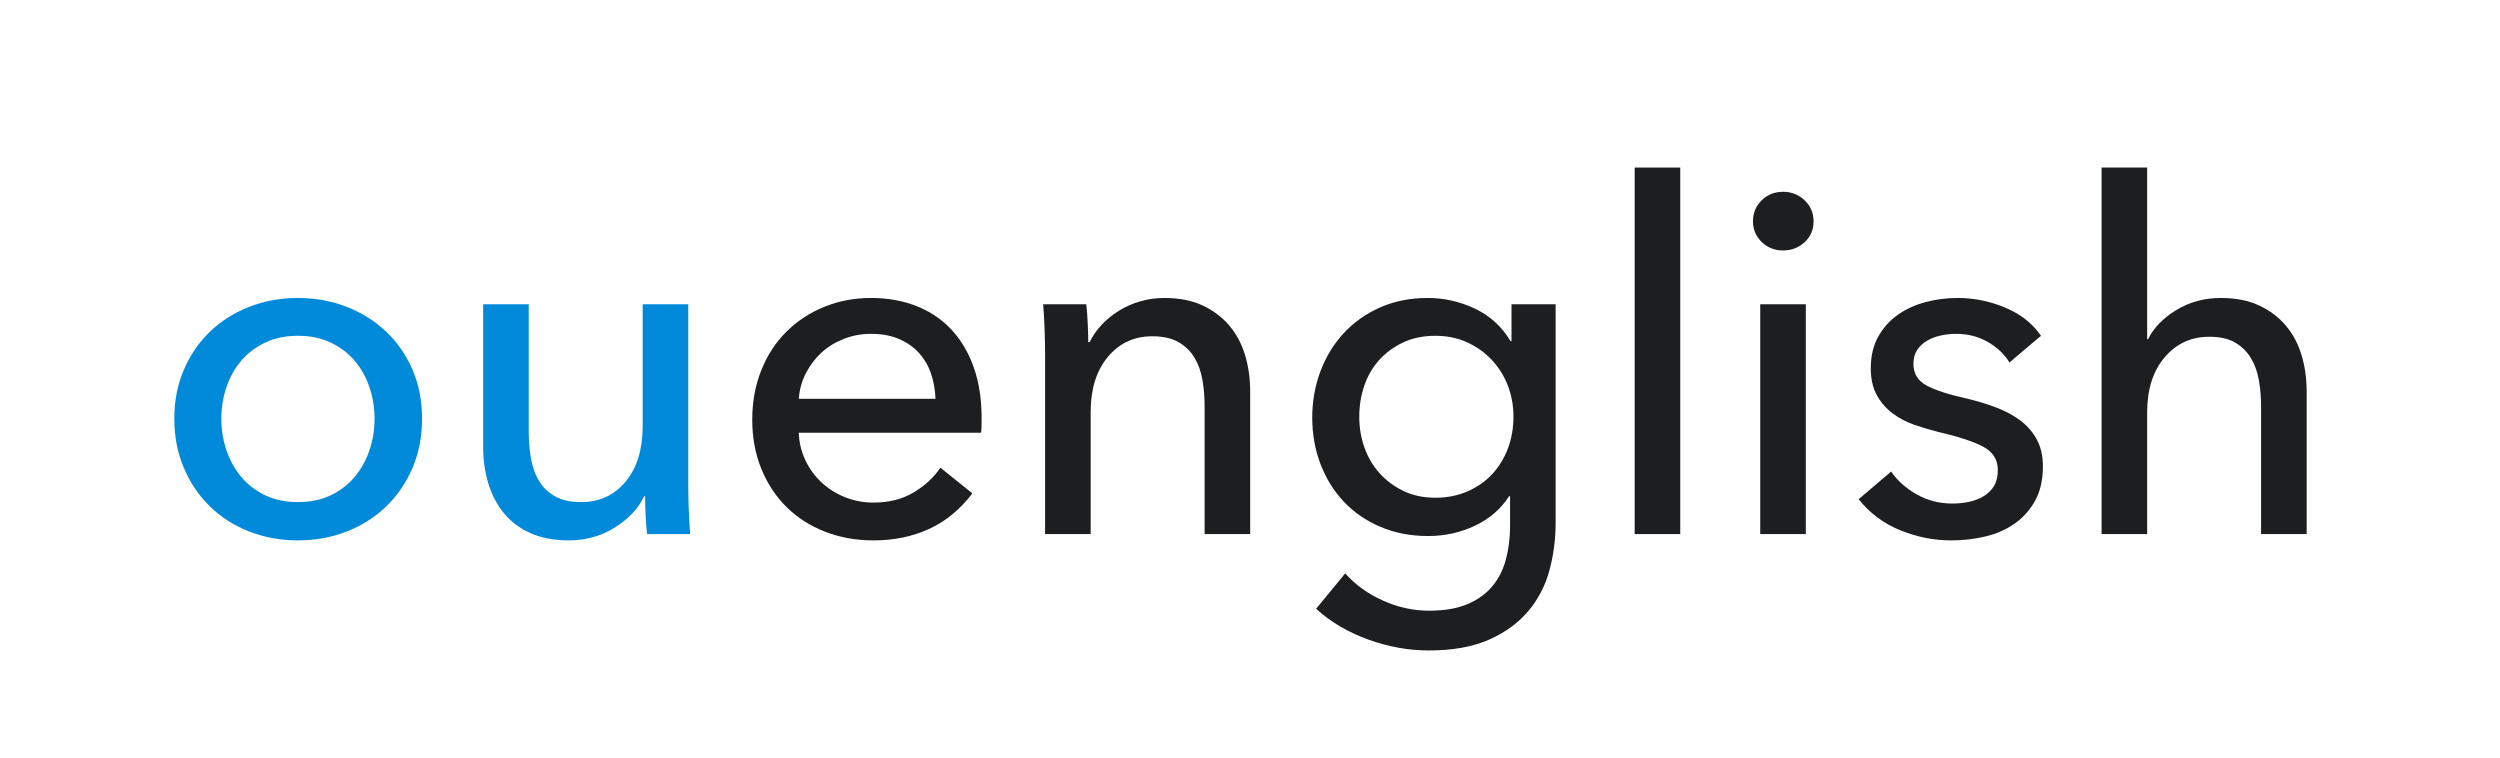 <?xml version="1.0" encoding="UTF-8" standalone="no"?>
<!DOCTYPE svg PUBLIC "-//W3C//DTD SVG 1.1//EN" "http://www.w3.org/Graphics/SVG/1.1/DTD/svg11.dtd">
<!-- Created with Vectornator (http://vectornator.io/) -->
<svg height="100%" stroke-miterlimit="10" style="fill-rule:nonzero;clip-rule:evenodd;stroke-linecap:round;stroke-linejoin:round;" version="1.1" viewBox="0 0 330 100" width="100%" xml:space="preserve" xmlns="http://www.w3.org/2000/svg" xmlns:vectornator="http://vectornator.io" xmlns:xlink="http://www.w3.org/1999/xlink">
<defs/>
<g id="Слой-1" vectornator:layerName="Слой 1" visibility="hidden">
<g fill="#1d1e1f" opacity="1" stroke="none" vectornator:layerName="Текст 1">
<path d="M14.82 20.066C14.82 20.914 14.672 21.698 14.376 22.418C14.08 23.138 13.668 23.762 13.14 24.29C12.612 24.818 11.98 25.23 11.244 25.526C10.508 25.822 9.7 25.97 8.82 25.97C7.956 25.97 7.156 25.822 6.42 25.526C5.684 25.23 5.052 24.818 4.524 24.29C3.996 23.762 3.584 23.138 3.288 22.418C2.992 21.698 2.844 20.914 2.844 20.066C2.844 19.218 2.992 18.434 3.288 17.714C3.584 16.994 3.996 16.37 4.524 15.842C5.052 15.314 5.684 14.902 6.42 14.606C7.156 14.31 7.956 14.162 8.82 14.162C9.7 14.162 10.508 14.31 11.244 14.606C11.98 14.902 12.612 15.314 13.14 15.842C13.668 16.37 14.08 16.994 14.376 17.714C14.672 18.434 14.82 19.218 14.82 20.066ZM13.092 20.066C13.092 19.442 12.992 18.854 12.792 18.302C12.592 17.75 12.308 17.27 11.94 16.862C11.572 16.454 11.124 16.13 10.596 15.89C10.068 15.65 9.476 15.53 8.82 15.53C8.164 15.53 7.576 15.65 7.056 15.89C6.536 16.13 6.092 16.454 5.724 16.862C5.356 17.27 5.072 17.75 4.872 18.302C4.672 18.854 4.572 19.442 4.572 20.066C4.572 20.69 4.672 21.278 4.872 21.83C5.072 22.382 5.356 22.862 5.724 23.27C6.092 23.678 6.536 23.998 7.056 24.23C7.576 24.462 8.164 24.578 8.82 24.578C9.476 24.578 10.068 24.462 10.596 24.23C11.124 23.998 11.572 23.678 11.94 23.27C12.308 22.862 12.592 22.382 12.792 21.83C12.992 21.278 13.092 20.69 13.092 20.066Z" fill="#028ada"/>
<path d="M26.484 25.682C26.452 25.378 26.428 25.042 26.412 24.674C26.396 24.306 26.388 24.002 26.388 23.762L26.34 23.762C26.02 24.418 25.5 24.95 24.78 25.358C24.06 25.766 23.3 25.97 22.5 25.97C21.076 25.97 20.008 25.546 19.296 24.698C18.584 23.85 18.228 22.73 18.228 21.338L18.228 14.45L19.86 14.45L19.86 20.666C19.86 21.258 19.908 21.794 20.004 22.274C20.1 22.754 20.264 23.166 20.496 23.51C20.728 23.854 21.04 24.122 21.432 24.314C21.824 24.506 22.316 24.602 22.908 24.602C23.34 24.602 23.76 24.514 24.168 24.338C24.576 24.162 24.94 23.894 25.26 23.534C25.58 23.174 25.836 22.718 26.028 22.166C26.22 21.614 26.316 20.962 26.316 20.21L26.316 14.45L27.948 14.45L27.948 23.21C27.948 23.514 27.956 23.906 27.972 24.386C27.988 24.866 28.012 25.298 28.044 25.682L26.484 25.682Z" fill="#028ada"/>
<path d="M40.836 19.202C40.788 18.146 40.448 17.27 39.816 16.574C39.184 15.878 38.284 15.53 37.116 15.53C36.572 15.53 36.068 15.63 35.604 15.83C35.14 16.03 34.732 16.302 34.38 16.646C34.028 16.99 33.748 17.382 33.54 17.822C33.332 18.262 33.212 18.722 33.18 19.202L40.836 19.202ZM42.492 19.73C42.492 19.842 42.492 19.962 42.492 20.09C42.492 20.218 42.484 20.354 42.468 20.498L33.156 20.498C33.172 21.058 33.284 21.586 33.492 22.082C33.7 22.578 33.988 23.01 34.356 23.378C34.724 23.746 35.156 24.038 35.652 24.254C36.148 24.47 36.684 24.578 37.26 24.578C38.108 24.578 38.84 24.382 39.456 23.99C40.072 23.598 40.54 23.146 40.86 22.634L42.084 23.594C41.412 24.442 40.672 25.05 39.864 25.418C39.056 25.786 38.188 25.97 37.26 25.97C36.428 25.97 35.656 25.822 34.944 25.526C34.232 25.23 33.62 24.818 33.108 24.29C32.596 23.762 32.192 23.138 31.896 22.418C31.6 21.698 31.452 20.914 31.452 20.066C31.452 19.218 31.596 18.434 31.884 17.714C32.172 16.994 32.572 16.37 33.084 15.842C33.596 15.314 34.196 14.902 34.884 14.606C35.572 14.31 36.316 14.162 37.116 14.162C37.996 14.162 38.772 14.31 39.444 14.606C40.116 14.902 40.676 15.302 41.124 15.806C41.572 16.31 41.912 16.898 42.144 17.57C42.376 18.242 42.492 18.962 42.492 19.73Z"/>
<path d="M47.46 14.45C47.492 14.754 47.516 15.09 47.532 15.458C47.548 15.826 47.556 16.13 47.556 16.37L47.604 16.37C47.924 15.714 48.444 15.182 49.164 14.774C49.884 14.366 50.644 14.162 51.444 14.162C52.868 14.162 53.936 14.586 54.648 15.434C55.36 16.282 55.716 17.402 55.716 18.794L55.716 25.682L54.084 25.682L54.084 19.466C54.084 18.874 54.036 18.338 53.94 17.858C53.844 17.378 53.68 16.966 53.448 16.622C53.216 16.278 52.904 16.01 52.512 15.818C52.12 15.626 51.628 15.53 51.036 15.53C50.604 15.53 50.184 15.618 49.776 15.794C49.368 15.97 49.004 16.238 48.684 16.598C48.364 16.958 48.108 17.414 47.916 17.966C47.724 18.518 47.628 19.17 47.628 19.922L47.628 25.682L45.996 25.682L45.996 16.922C45.996 16.618 45.988 16.226 45.972 15.746C45.956 15.266 45.932 14.834 45.9 14.45L47.46 14.45Z"/>
<path d="M60.54 27.938C60.988 28.514 61.6 29.002 62.376 29.402C63.152 29.802 63.972 30.002 64.836 30.002C65.636 30.002 66.316 29.886 66.876 29.654C67.436 29.422 67.888 29.106 68.232 28.706C68.576 28.306 68.828 27.838 68.988 27.302C69.148 26.766 69.228 26.194 69.228 25.586L69.228 23.474L69.18 23.474C68.748 24.178 68.136 24.722 67.344 25.106C66.552 25.49 65.748 25.682 64.932 25.682C64.052 25.682 63.256 25.538 62.544 25.25C61.832 24.962 61.224 24.566 60.72 24.062C60.216 23.558 59.824 22.954 59.544 22.25C59.264 21.546 59.124 20.786 59.124 19.97C59.124 19.17 59.264 18.418 59.544 17.714C59.824 17.01 60.216 16.394 60.72 15.866C61.224 15.338 61.832 14.922 62.544 14.618C63.256 14.314 64.052 14.162 64.932 14.162C65.748 14.162 66.548 14.354 67.332 14.738C68.116 15.122 68.732 15.674 69.18 16.394L69.228 16.394L69.228 14.45L70.86 14.45L70.86 25.586C70.86 26.194 70.776 26.842 70.608 27.53C70.44 28.218 70.128 28.85 69.672 29.426C69.216 30.002 68.596 30.482 67.812 30.866C67.028 31.25 66.012 31.442 64.764 31.442C63.724 31.442 62.732 31.242 61.788 30.842C60.844 30.442 60.036 29.89 59.364 29.186L60.54 27.938ZM60.852 19.922C60.852 20.514 60.948 21.074 61.14 21.602C61.332 22.13 61.608 22.594 61.968 22.994C62.328 23.394 62.772 23.71 63.3 23.942C63.828 24.174 64.428 24.29 65.1 24.29C65.724 24.29 66.3 24.186 66.828 23.978C67.356 23.77 67.812 23.474 68.196 23.09C68.58 22.706 68.88 22.246 69.096 21.71C69.312 21.174 69.42 20.578 69.42 19.922C69.42 19.33 69.312 18.77 69.096 18.242C68.88 17.714 68.58 17.25 68.196 16.85C67.812 16.45 67.356 16.13 66.828 15.89C66.3 15.65 65.724 15.53 65.1 15.53C64.428 15.53 63.828 15.65 63.3 15.89C62.772 16.13 62.328 16.45 61.968 16.85C61.608 17.25 61.332 17.714 61.14 18.242C60.948 18.77 60.852 19.33 60.852 19.922Z"/>
<path d="M76.788 25.682L75.156 25.682L75.156 7.538L76.788 7.538L76.788 25.682Z"/>
<path d="M82.812 25.682L81.18 25.682L81.18 14.45L82.812 14.45L82.812 25.682ZM83.148 10.13C83.148 10.466 83.028 10.742 82.788 10.958C82.548 11.174 82.284 11.282 81.996 11.282C81.708 11.282 81.444 11.174 81.204 10.958C80.964 10.742 80.844 10.466 80.844 10.13C80.844 9.794 80.964 9.518 81.204 9.302C81.444 9.086 81.708 8.978 81.996 8.978C82.284 8.978 82.548 9.086 82.788 9.302C83.028 9.518 83.148 9.794 83.148 10.13Z"/>
<path d="M93.132 17.114C92.892 16.65 92.528 16.27 92.04 15.974C91.552 15.678 90.996 15.53 90.372 15.53C90.084 15.53 89.796 15.562 89.508 15.626C89.22 15.69 88.964 15.794 88.74 15.938C88.516 16.082 88.336 16.266 88.2 16.49C88.064 16.714 87.996 16.978 87.996 17.282C87.996 17.81 88.212 18.214 88.644 18.494C89.076 18.774 89.756 19.01 90.684 19.202C92.012 19.474 92.992 19.87 93.624 20.39C94.256 20.91 94.572 21.61 94.572 22.49C94.572 23.13 94.448 23.67 94.2 24.11C93.952 24.55 93.628 24.91 93.228 25.19C92.828 25.47 92.376 25.67 91.872 25.79C91.368 25.91 90.86 25.97 90.348 25.97C89.5 25.97 88.676 25.794 87.876 25.442C87.076 25.09 86.42 24.538 85.908 23.786L87.204 22.826C87.492 23.322 87.916 23.738 88.476 24.074C89.036 24.41 89.652 24.578 90.324 24.578C90.676 24.578 91.012 24.546 91.332 24.482C91.652 24.418 91.932 24.306 92.172 24.146C92.412 23.986 92.604 23.782 92.748 23.534C92.892 23.286 92.964 22.978 92.964 22.61C92.964 22.018 92.68 21.574 92.112 21.278C91.544 20.982 90.724 20.706 89.652 20.45C89.316 20.37 88.96 20.27 88.584 20.15C88.208 20.03 87.86 19.854 87.54 19.622C87.22 19.39 86.956 19.098 86.748 18.746C86.54 18.394 86.436 17.954 86.436 17.426C86.436 16.85 86.548 16.358 86.772 15.95C86.996 15.542 87.296 15.206 87.672 14.942C88.048 14.678 88.476 14.482 88.956 14.354C89.436 14.226 89.932 14.162 90.444 14.162C91.228 14.162 91.988 14.338 92.724 14.69C93.46 15.042 94.012 15.538 94.38 16.178L93.132 17.114Z"/>
<path d="M99.54 16.298C99.844 15.642 100.348 15.122 101.052 14.738C101.756 14.354 102.508 14.162 103.308 14.162C104.732 14.162 105.8 14.586 106.512 15.434C107.224 16.282 107.58 17.402 107.58 18.794L107.58 25.682L105.948 25.682L105.948 19.466C105.948 18.874 105.9 18.338 105.804 17.858C105.708 17.378 105.544 16.966 105.312 16.622C105.08 16.278 104.768 16.01 104.376 15.818C103.984 15.626 103.492 15.53 102.9 15.53C102.468 15.53 102.048 15.618 101.64 15.794C101.232 15.97 100.868 16.238 100.548 16.598C100.228 16.958 99.972 17.414 99.78 17.966C99.588 18.518 99.492 19.17 99.492 19.922L99.492 25.682L97.86 25.682L97.86 7.538L99.492 7.538L99.492 16.298L99.54 16.298Z"/>
</g>
</g>
<g id="Слой-3" vectornator:layerName="Слой 3">
<g fill="#1d1e1f" opacity="1" stroke="none" vectornator:layerName="Текст 1">
<path d="M55.712 55.268C55.712 57.615 55.296 59.769 54.464 61.732C53.632 63.695 52.48 65.391 51.008 66.82C49.536 68.249 47.797 69.359 45.792 70.148C43.787 70.937 41.632 71.332 39.328 71.332C37.024 71.332 34.869 70.937 32.864 70.148C30.859 69.359 29.131 68.249 27.68 66.82C26.229 65.391 25.088 63.695 24.256 61.732C23.424 59.769 23.008 57.615 23.008 55.268C23.008 52.921 23.424 50.777 24.256 48.836C25.088 46.895 26.229 45.22 27.68 43.812C29.131 42.404 30.859 41.305 32.864 40.516C34.869 39.727 37.024 39.332 39.328 39.332C41.632 39.332 43.787 39.727 45.792 40.516C47.797 41.305 49.536 42.404 51.008 43.812C52.48 45.22 53.632 46.895 54.464 48.836C55.296 50.777 55.712 52.921 55.712 55.268ZM49.44 55.268C49.44 53.817 49.216 52.431 48.768 51.108C48.32 49.785 47.669 48.623 46.816 47.62C45.963 46.617 44.907 45.817 43.648 45.22C42.389 44.623 40.949 44.324 39.328 44.324C37.707 44.324 36.267 44.623 35.008 45.22C33.749 45.817 32.693 46.617 31.84 47.62C30.987 48.623 30.336 49.785 29.888 51.108C29.44 52.431 29.216 53.817 29.216 55.268C29.216 56.719 29.44 58.105 29.888 59.428C30.336 60.751 30.987 61.924 31.84 62.948C32.693 63.972 33.749 64.783 35.008 65.38C36.267 65.977 37.707 66.276 39.328 66.276C40.949 66.276 42.389 65.977 43.648 65.38C44.907 64.783 45.963 63.972 46.816 62.948C47.669 61.924 48.32 60.751 48.768 59.428C49.216 58.105 49.44 56.719 49.44 55.268Z" fill="#028ada"/>
<path d="M85.408 70.5C85.323 69.732 85.259 68.868 85.216 67.908C85.173 66.948 85.152 66.148 85.152 65.508L85.024 65.508C84.256 67.129 82.965 68.505 81.152 69.636C79.339 70.767 77.323 71.332 75.104 71.332C73.141 71.332 71.445 71.012 70.016 70.372C68.587 69.732 67.413 68.847 66.496 67.716C65.579 66.585 64.896 65.273 64.448 63.78C64 62.287 63.776 60.687 63.776 58.98L63.776 40.164L69.792 40.164L69.792 56.932C69.792 58.169 69.888 59.353 70.08 60.484C70.272 61.615 70.624 62.607 71.136 63.46C71.648 64.313 72.352 64.996 73.248 65.508C74.144 66.02 75.296 66.276 76.704 66.276C79.136 66.276 81.099 65.369 82.592 63.556C84.085 61.743 84.832 59.321 84.832 56.292L84.832 40.164L90.848 40.164L90.848 63.972C90.848 64.783 90.869 65.828 90.912 67.108C90.955 68.388 91.019 69.519 91.104 70.5L85.408 70.5Z" fill="#028ada"/>
<path d="M123.488 52.644C123.445 51.449 123.243 50.329 122.88 49.284C122.517 48.239 121.984 47.332 121.28 46.564C120.576 45.796 119.701 45.188 118.656 44.74C117.611 44.292 116.384 44.068 114.976 44.068C113.696 44.068 112.491 44.292 111.36 44.74C110.229 45.188 109.248 45.796 108.416 46.564C107.584 47.332 106.901 48.239 106.368 49.284C105.835 50.329 105.525 51.449 105.44 52.644L123.488 52.644ZM129.568 55.076C129.568 55.417 129.568 55.759 129.568 56.1C129.568 56.441 129.547 56.783 129.504 57.124L105.44 57.124C105.483 58.404 105.771 59.609 106.304 60.74C106.837 61.871 107.552 62.852 108.448 63.684C109.344 64.516 110.379 65.167 111.552 65.636C112.725 66.105 113.973 66.34 115.296 66.34C117.344 66.34 119.115 65.892 120.608 64.996C122.101 64.1 123.275 63.012 124.128 61.732L128.352 65.124C126.731 67.257 124.821 68.825 122.624 69.828C120.427 70.831 117.984 71.332 115.296 71.332C112.992 71.332 110.859 70.948 108.896 70.18C106.933 69.412 105.248 68.335 103.84 66.948C102.432 65.561 101.323 63.887 100.512 61.924C99.701 59.961 99.296 57.785 99.296 55.396C99.296 53.049 99.691 50.884 100.48 48.9C101.269 46.916 102.368 45.22 103.776 43.812C105.184 42.404 106.848 41.305 108.768 40.516C110.688 39.727 112.757 39.332 114.976 39.332C117.195 39.332 119.211 39.695 121.024 40.42C122.837 41.145 124.373 42.191 125.632 43.556C126.891 44.921 127.861 46.575 128.544 48.516C129.227 50.457 129.568 52.644 129.568 55.076Z"/>
<path d="M143.392 40.164C143.477 40.932 143.541 41.796 143.584 42.756C143.627 43.716 143.648 44.516 143.648 45.156L143.84 45.156C144.224 44.345 144.747 43.588 145.408 42.884C146.069 42.18 146.827 41.561 147.68 41.028C148.533 40.495 149.472 40.079 150.496 39.78C151.52 39.481 152.587 39.332 153.696 39.332C155.659 39.332 157.344 39.663 158.752 40.324C160.16 40.985 161.333 41.871 162.272 42.98C163.211 44.089 163.904 45.391 164.352 46.884C164.8 48.377 165.024 49.977 165.024 51.684L165.024 70.5L159.008 70.5L159.008 53.668C159.008 52.431 158.912 51.257 158.72 50.148C158.528 49.039 158.176 48.057 157.664 47.204C157.152 46.351 156.448 45.668 155.552 45.156C154.656 44.644 153.504 44.388 152.096 44.388C149.707 44.388 147.755 45.295 146.24 47.108C144.725 48.921 143.968 51.343 143.968 54.372L143.968 70.5L137.952 70.5L137.952 46.692C137.952 45.881 137.931 44.836 137.888 43.556C137.845 42.276 137.781 41.145 137.696 40.164L143.392 40.164Z"/>
<path d="M177.568 75.684C178.891 77.177 180.544 78.372 182.528 79.268C184.512 80.164 186.549 80.612 188.64 80.612C190.645 80.612 192.331 80.324 193.696 79.748C195.061 79.172 196.16 78.383 196.992 77.38C197.824 76.377 198.421 75.193 198.784 73.828C199.147 72.463 199.328 70.991 199.328 69.412L199.328 65.508L199.2 65.508C198.091 67.215 196.576 68.516 194.656 69.412C192.736 70.308 190.688 70.756 188.512 70.756C186.208 70.756 184.107 70.351 182.208 69.54C180.309 68.729 178.699 67.62 177.376 66.212C176.053 64.804 175.029 63.151 174.304 61.252C173.579 59.353 173.216 57.316 173.216 55.14C173.216 52.964 173.579 50.916 174.304 48.996C175.029 47.076 176.053 45.401 177.376 43.972C178.699 42.543 180.299 41.412 182.176 40.58C184.053 39.748 186.144 39.332 188.448 39.332C190.624 39.332 192.704 39.801 194.688 40.74C196.672 41.679 198.24 43.108 199.392 45.028L199.52 45.028L199.52 40.164L205.344 40.164L205.344 68.964C205.344 71.183 205.067 73.305 204.512 75.332C203.957 77.359 203.019 79.151 201.696 80.708C200.373 82.265 198.645 83.513 196.512 84.452C194.379 85.391 191.733 85.86 188.576 85.86C185.931 85.86 183.275 85.38 180.608 84.42C177.941 83.46 175.648 82.105 173.728 80.356L177.568 75.684ZM179.424 55.012C179.424 56.42 179.648 57.764 180.096 59.044C180.544 60.324 181.205 61.455 182.08 62.436C182.955 63.417 184.011 64.207 185.248 64.804C186.485 65.401 187.893 65.7 189.472 65.7C191.008 65.7 192.416 65.423 193.696 64.868C194.976 64.313 196.064 63.556 196.96 62.596C197.856 61.636 198.549 60.505 199.04 59.204C199.531 57.903 199.776 56.505 199.776 55.012C199.776 53.561 199.531 52.196 199.04 50.916C198.549 49.636 197.845 48.505 196.928 47.524C196.011 46.543 194.923 45.764 193.664 45.188C192.405 44.612 191.008 44.324 189.472 44.324C187.893 44.324 186.485 44.612 185.248 45.188C184.011 45.764 182.955 46.532 182.08 47.492C181.205 48.452 180.544 49.583 180.096 50.884C179.648 52.185 179.424 53.561 179.424 55.012Z"/>
<path d="M221.792 70.5L215.776 70.5L215.776 22.116L221.792 22.116L221.792 70.5Z"/>
<path d="M238.368 70.5L232.352 70.5L232.352 40.164L238.368 40.164L238.368 70.5ZM239.392 29.22C239.392 30.329 238.997 31.247 238.208 31.972C237.419 32.697 236.469 33.06 235.36 33.06C234.251 33.06 233.312 32.687 232.544 31.94C231.776 31.193 231.392 30.287 231.392 29.22C231.392 28.111 231.776 27.183 232.544 26.436C233.312 25.689 234.251 25.316 235.36 25.316C236.469 25.316 237.419 25.689 238.208 26.436C238.997 27.183 239.392 28.111 239.392 29.22Z"/>
<path d="M265.248 47.844C264.565 46.735 263.605 45.828 262.368 45.124C261.131 44.42 259.744 44.068 258.208 44.068C257.525 44.068 256.843 44.143 256.16 44.292C255.477 44.441 254.869 44.676 254.336 44.996C253.803 45.316 253.376 45.721 253.056 46.212C252.736 46.703 252.576 47.311 252.576 48.036C252.576 49.316 253.152 50.265 254.304 50.884C255.456 51.503 257.184 52.068 259.488 52.58C260.939 52.921 262.283 53.327 263.52 53.796C264.757 54.265 265.835 54.852 266.752 55.556C267.669 56.26 268.384 57.103 268.896 58.084C269.408 59.065 269.664 60.217 269.664 61.54C269.664 63.332 269.323 64.847 268.64 66.084C267.957 67.321 267.051 68.335 265.92 69.124C264.789 69.913 263.499 70.479 262.048 70.82C260.597 71.161 259.104 71.332 257.568 71.332C255.264 71.332 253.013 70.884 250.816 69.988C248.619 69.092 246.795 67.727 245.344 65.892L249.632 62.244C250.443 63.439 251.563 64.441 252.992 65.252C254.421 66.063 255.989 66.468 257.696 66.468C258.464 66.468 259.2 66.393 259.904 66.244C260.608 66.095 261.248 65.849 261.824 65.508C262.4 65.167 262.859 64.719 263.2 64.164C263.541 63.609 263.712 62.905 263.712 62.052C263.712 60.644 263.04 59.599 261.696 58.916C260.352 58.233 258.379 57.593 255.776 56.996C254.752 56.74 253.717 56.431 252.672 56.068C251.627 55.705 250.677 55.204 249.824 54.564C248.971 53.924 248.277 53.124 247.744 52.164C247.211 51.204 246.944 50.02 246.944 48.612C246.944 46.991 247.275 45.593 247.936 44.42C248.597 43.247 249.461 42.287 250.528 41.54C251.595 40.793 252.811 40.239 254.176 39.876C255.541 39.513 256.949 39.332 258.4 39.332C260.576 39.332 262.677 39.759 264.704 40.612C266.731 41.465 268.299 42.703 269.408 44.324L265.248 47.844Z"/>
<path d="M283.552 44.772C284.277 43.279 285.515 41.999 287.264 40.932C289.013 39.865 290.976 39.332 293.152 39.332C295.115 39.332 296.8 39.663 298.208 40.324C299.616 40.985 300.789 41.871 301.728 42.98C302.667 44.089 303.36 45.391 303.808 46.884C304.256 48.377 304.48 49.977 304.48 51.684L304.48 70.5L298.464 70.5L298.464 53.732C298.464 52.495 298.368 51.321 298.176 50.212C297.984 49.103 297.632 48.121 297.12 47.268C296.608 46.415 295.915 45.732 295.04 45.22C294.165 44.708 293.024 44.452 291.616 44.452C289.227 44.452 287.264 45.359 285.728 47.172C284.192 48.985 283.424 51.407 283.424 54.436L283.424 70.5L277.408 70.5L277.408 22.116L283.424 22.116L283.424 44.772L283.552 44.772Z"/>
</g>
</g>
</svg>
